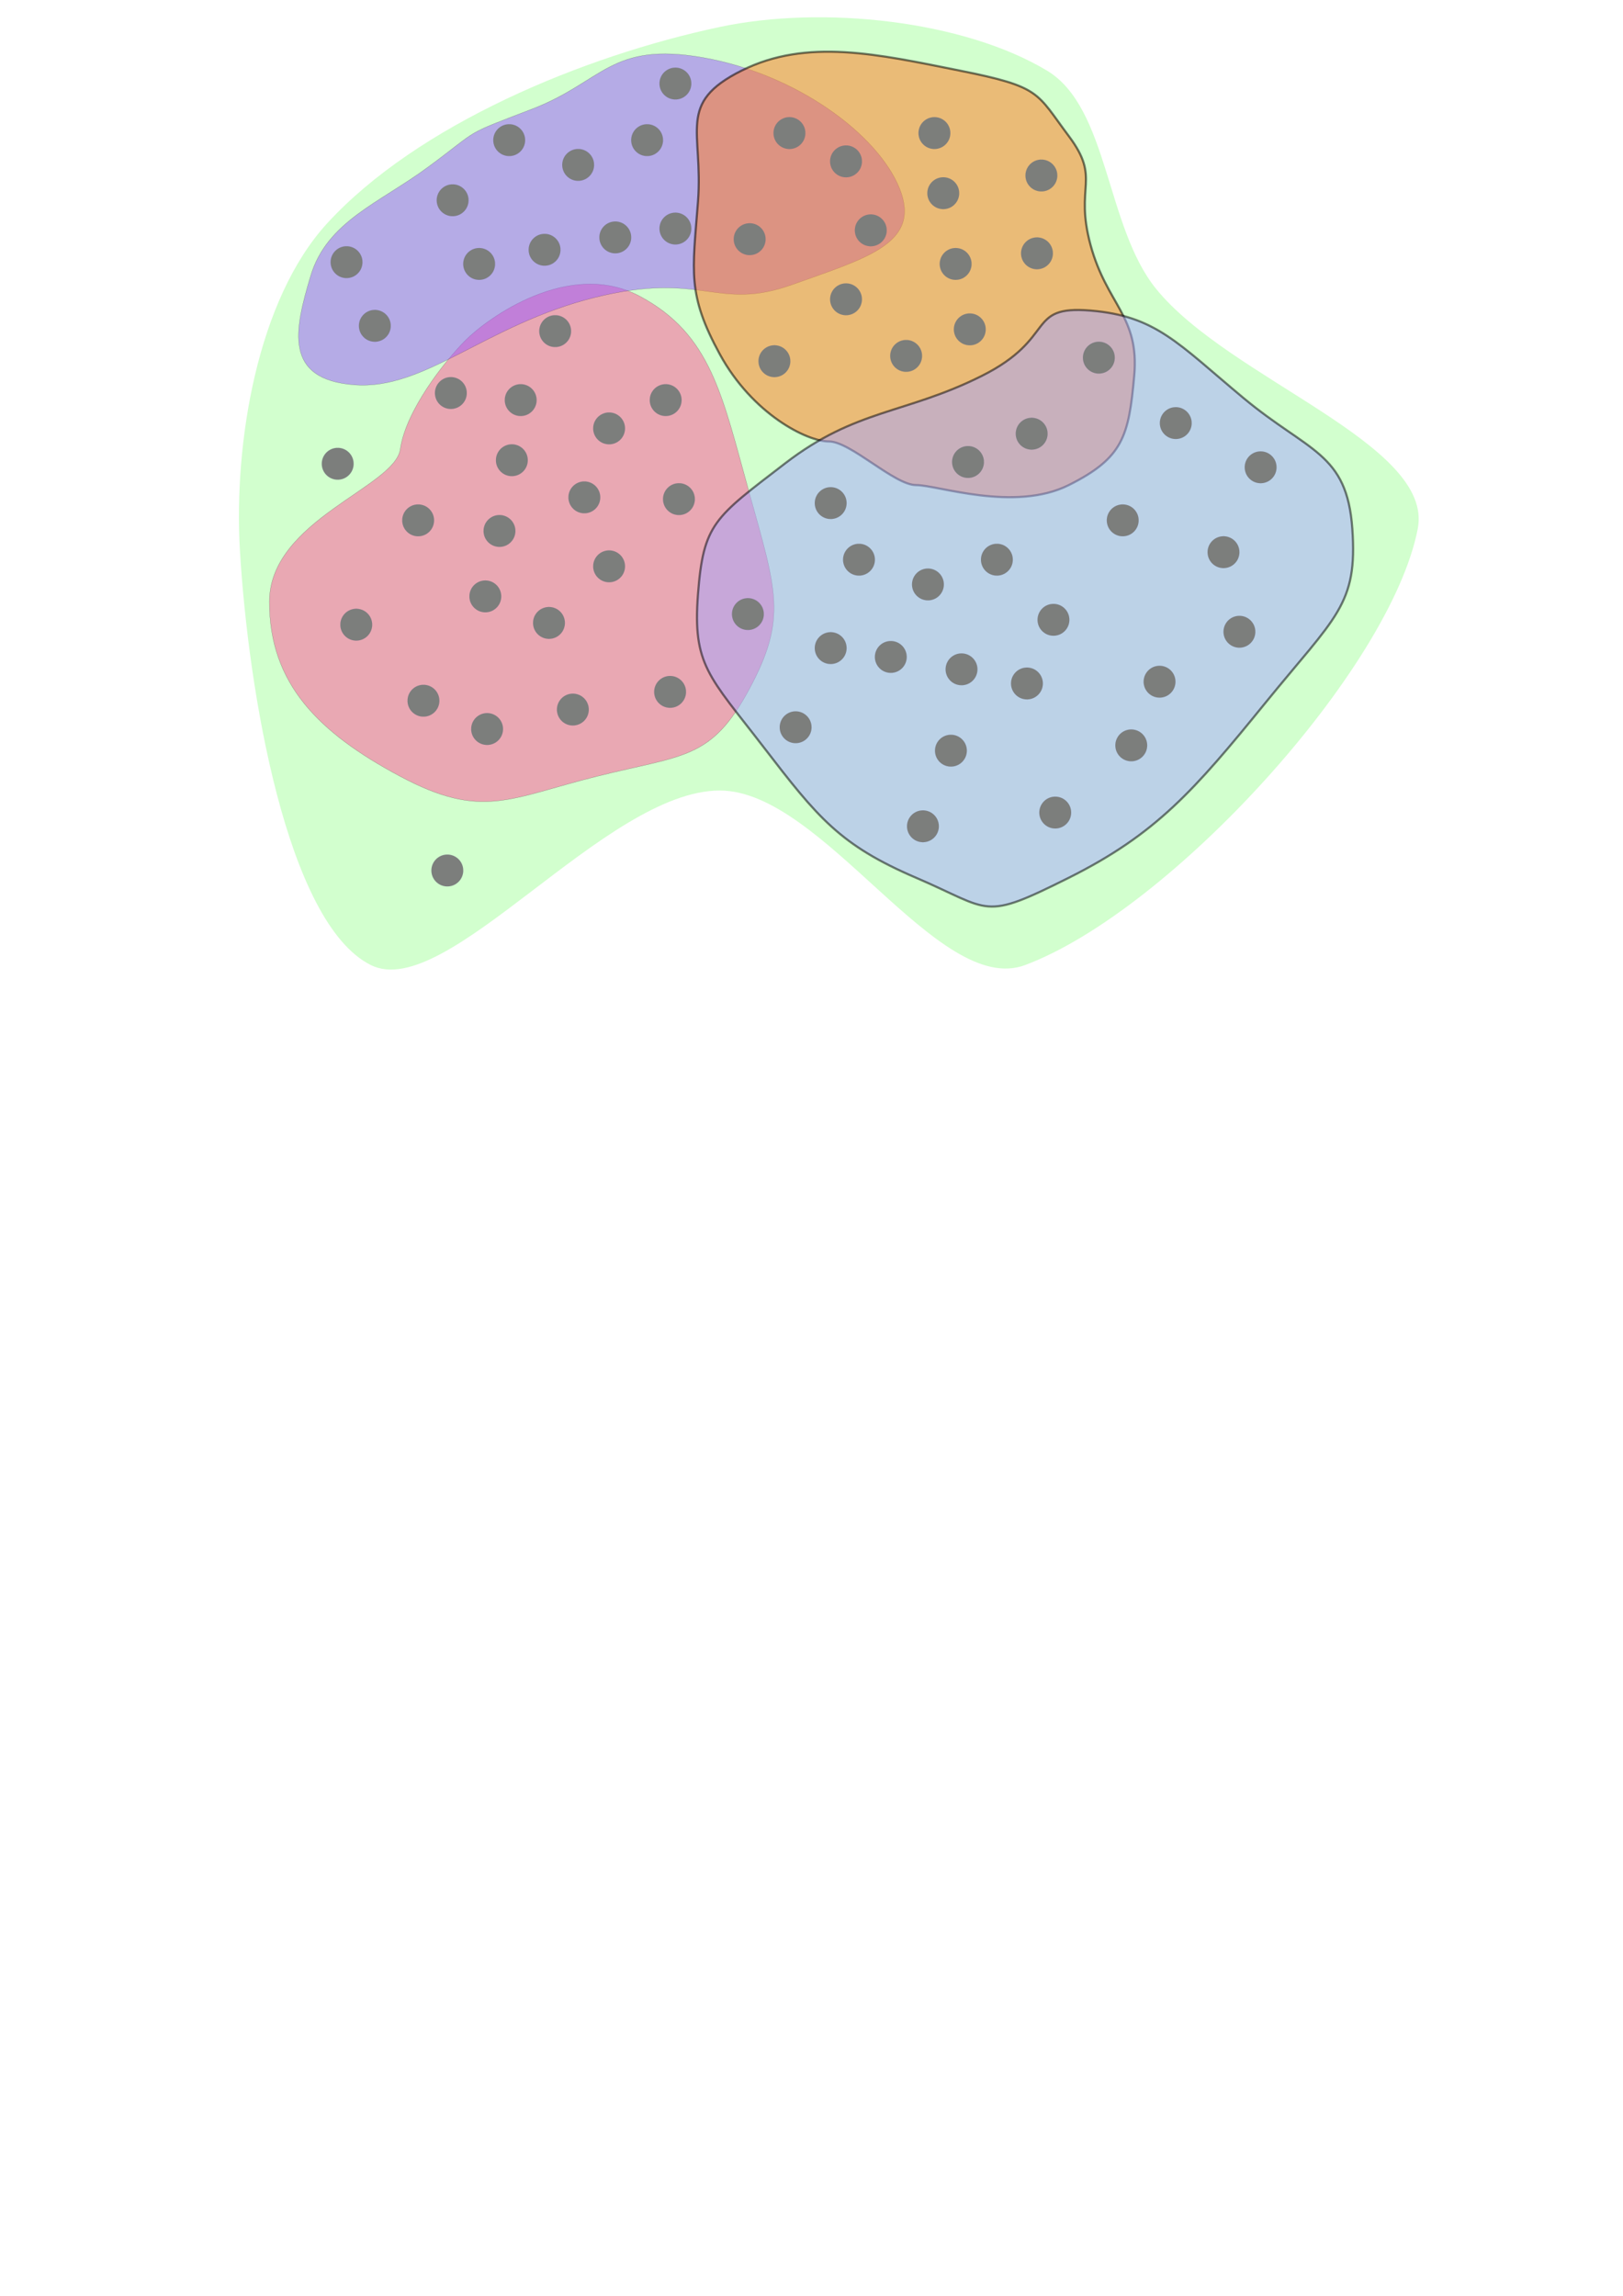 <?xml version="1.0" encoding="UTF-8" standalone="no"?>
<!-- Created with Inkscape (http://www.inkscape.org/) -->
<svg
   xmlns:dc="http://purl.org/dc/elements/1.1/"
   xmlns:cc="http://web.resource.org/cc/"
   xmlns:rdf="http://www.w3.org/1999/02/22-rdf-syntax-ns#"
   xmlns:svg="http://www.w3.org/2000/svg"
   xmlns="http://www.w3.org/2000/svg"
   xmlns:sodipodi="http://sodipodi.sourceforge.net/DTD/sodipodi-0.dtd"
   xmlns:inkscape="http://www.inkscape.org/namespaces/inkscape"
   width="744.094"
   height="1052.362"
   id="svg2"
   sodipodi:version="0.32"
   inkscape:version="0.45.1"
   sodipodi:docbase="/home/murali/resars/frofosals/2008/2008-01-08-nsf-cdi-actex/figs/actex-figs"
   sodipodi:docname="cell-coherent.svg"
   inkscape:output_extension="org.inkscape.output.svg.inkscape">
  <defs
     id="defs4" />
  <sodipodi:namedview
     id="base"
     pagecolor="#ffffff"
     bordercolor="#666666"
     borderopacity="1.0"
     gridtolerance="10000"
     guidetolerance="10"
     objecttolerance="10"
     inkscape:pageopacity="0.0"
     inkscape:pageshadow="2"
     inkscape:zoom="1.2336514"
     inkscape:cx="360.78394"
     inkscape:cy="676.60258"
     inkscape:document-units="px"
     inkscape:current-layer="layer1"
     showgrid="true"
     showguides="false"
     inkscape:window-width="1246"
     inkscape:window-height="1127"
     inkscape:window-x="25"
     inkscape:window-y="24" />
  <g
     inkscape:label="Layer 1"
     inkscape:groupmode="layer"
     id="layer1">
    <path
       style="fill:#d2ffce;fill-opacity:1;fill-rule:evenodd;stroke:#000000;stroke-width:0.01;stroke-linecap:butt;stroke-linejoin:miter;stroke-opacity:1;stroke-miterlimit:4;stroke-dasharray:none;opacity:0.994"
       d="M 330,12.362 C 267.213,25.681 191.398,57.2 150,102.362 C 118.065,137.2 107.08,202.73 110,252.362 C 113.747,316.064 131.359,423.042 170,442.362 C 204.692,459.708 277.407,362.362 330,362.362 C 377.407,362.362 430.031,457.351 470,442.362 C 536.697,417.351 637.539,306.744 650,242.362 C 657.539,203.411 563.594,173.861 530,132.362 C 506.927,103.861 508.326,49.358 480,32.362 C 441.66,9.358 377.213,2.347 330,12.362 z "
       id="path2164"
       sodipodi:nodetypes="csssssssss" />
    <path
       style="fill:#ff5599;fill-opacity:1;fill-rule:evenodd;stroke:#000000;stroke-width:0.1;stroke-linecap:butt;stroke-linejoin:miter;stroke-opacity:1;stroke-miterlimit:4;stroke-dasharray:none;opacity:0.511"
       d="M 213.514,155.898 C 223.514,145.898 261.014,118.398 293.514,135.898 C 326.014,153.398 331.014,180.898 343.514,225.898 C 356.014,270.898 361.014,283.398 343.514,315.898 C 326.014,348.398 313.514,345.898 273.514,355.898 C 233.514,365.898 221.014,375.898 183.514,355.898 C 146.014,335.898 123.514,313.398 123.514,275.898 C 123.514,238.398 181.014,223.398 183.514,205.898 C 186.014,188.398 203.514,165.898 213.514,155.898 z "
       id="path9826"
       sodipodi:nodetypes="cssssssss" />
    <path
       style="fill:#9955ff;fill-opacity:1;fill-rule:evenodd;stroke:#000000;stroke-width:0.1;stroke-linecap:butt;stroke-linejoin:miter;stroke-opacity:1;stroke-miterlimit:4;stroke-dasharray:none;opacity:0.494"
       d="M 322.432,26.415 C 279.932,18.915 276.553,37.43 244.053,49.93 C 211.553,62.43 221.021,58.271 196.485,76.415 C 173.917,93.105 149.932,101.415 142.432,126.415 C 134.932,151.415 129.932,173.915 162.432,176.415 C 194.932,178.915 222.432,148.915 272.432,136.415 C 322.432,123.915 328.242,142.968 363.242,130.468 C 398.242,117.968 422.432,111.415 412.432,86.415 C 402.432,61.415 364.932,33.915 322.432,26.415 z "
       id="path8855"
       sodipodi:nodetypes="cssssssss" />
    <path
       style="fill:#ff7f2a;fill-opacity:1;fill-rule:evenodd;stroke:#000000;stroke-width:1px;stroke-linecap:butt;stroke-linejoin:miter;stroke-opacity:1;opacity:0.528"
       d="M 340,32.362 C 310,47.362 322.5,59.862 320,92.362 C 317.5,124.862 315,134.862 330,162.362 C 345,189.862 370,202.362 380,202.362 C 390,202.362 410,222.362 420,222.362 C 430,222.362 465,234.862 490,222.362 C 515,209.862 517.5,199.862 520,172.362 C 522.5,144.862 507.5,139.862 500,112.362 C 492.5,84.862 505,82.362 490,62.362 C 475,42.362 477.5,39.862 440,32.362 C 402.5,24.862 370,17.362 340,32.362 z "
       id="path7884"
       sodipodi:nodetypes="cssssssssss" />
    <path
       style="fill:#a7a7ff;fill-opacity:1;fill-rule:evenodd;stroke:#000000;stroke-width:1px;stroke-linecap:butt;stroke-linejoin:miter;stroke-opacity:1;opacity:0.506"
       d="M 360,212.362 C 392.5,187.362 415,189.862 450,172.362 C 485,154.862 470,139.862 500,142.362 C 530,144.862 540,157.362 570,182.362 C 600,207.362 617.5,207.362 620,242.362 C 622.5,277.362 612.5,282.362 580,322.362 C 547.5,362.362 530,382.362 490,402.362 C 450,422.362 455,417.362 420,402.362 C 385,387.362 375,374.862 350,342.362 C 325,309.862 317.5,304.862 320,272.362 C 322.5,239.862 327.5,237.362 360,212.362 z "
       id="path6913"
       sodipodi:nodetypes="cssssssssss" />
    <path
       sodipodi:type="arc"
       style="opacity:0.994;fill:#7c7e7c;fill-opacity:1;stroke:#0000bd;stroke-width:0.01;stroke-linecap:butt;stroke-linejoin:miter;stroke-miterlimit:4;stroke-dasharray:none;stroke-opacity:1"
       id="path3140"
       sodipodi:cx="233.45331"
       sodipodi:cy="64.238609"
       sodipodi:rx="7.2954164"
       sodipodi:ry="7.2954164"
       d="M 240.749,64.239 A 7.295,7.295 0 1 1 240.737,63.825"
       sodipodi:start="0"
       sodipodi:end="6.2264363"
       sodipodi:open="true" />
    <path
       sodipodi:type="arc"
       style="opacity:0.994;fill:#7c7e7c;fill-opacity:1;stroke:#0000bd;stroke-width:0.01;stroke-linecap:butt;stroke-linejoin:miter;stroke-miterlimit:4;stroke-dasharray:none;stroke-opacity:1"
       id="path5771"
       sodipodi:cx="233.45331"
       sodipodi:cy="64.238609"
       sodipodi:rx="7.2954164"
       sodipodi:ry="7.2954164"
       d="M 240.749,64.239 A 7.295,7.295 0 1 1 240.737,63.825"
       sodipodi:start="0"
       sodipodi:end="6.2264363"
       sodipodi:open="true"
       transform="translate(-25.939,27.56)" />
    <path
       sodipodi:type="arc"
       style="opacity:0.994;fill:#7c7e7c;fill-opacity:1;stroke:#0000bd;stroke-width:0.01;stroke-linecap:butt;stroke-linejoin:miter;stroke-miterlimit:4;stroke-dasharray:none;stroke-opacity:1"
       id="path5773"
       sodipodi:cx="233.45331"
       sodipodi:cy="64.238609"
       sodipodi:rx="7.2954164"
       sodipodi:ry="7.2954164"
       d="M 240.749,64.239 A 7.295,7.295 0 1 1 240.737,63.825"
       sodipodi:start="0"
       sodipodi:end="6.2264363"
       sodipodi:open="true"
       transform="translate(31.613,11.348)" />
    <path
       sodipodi:type="arc"
       style="opacity:0.994;fill:#7c7e7c;fill-opacity:1;stroke:#0000bd;stroke-width:0.01;stroke-linecap:butt;stroke-linejoin:miter;stroke-miterlimit:4;stroke-dasharray:none;stroke-opacity:1"
       id="path5775"
       sodipodi:cx="233.45331"
       sodipodi:cy="64.238609"
       sodipodi:rx="7.2954164"
       sodipodi:ry="7.2954164"
       d="M 240.749,64.239 A 7.295,7.295 0 1 1 240.737,63.825"
       sodipodi:start="0"
       sodipodi:end="6.2264363"
       sodipodi:open="true"
       transform="translate(-13.78,56.742)" />
    <path
       sodipodi:type="arc"
       style="opacity:0.994;fill:#7c7e7c;fill-opacity:1;stroke:#0000bd;stroke-width:0.01;stroke-linecap:butt;stroke-linejoin:miter;stroke-miterlimit:4;stroke-dasharray:none;stroke-opacity:1"
       id="path5777"
       sodipodi:cx="233.45331"
       sodipodi:cy="64.238609"
       sodipodi:rx="7.2954164"
       sodipodi:ry="7.2954164"
       d="M 240.749,64.239 A 7.295,7.295 0 1 1 240.737,63.825"
       sodipodi:start="0"
       sodipodi:end="6.2264363"
       sodipodi:open="true"
       transform="translate(-74.575,55.932)" />
    <path
       sodipodi:type="arc"
       style="opacity:0.994;fill:#7c7e7c;fill-opacity:1;stroke:#0000bd;stroke-width:0.01;stroke-linecap:butt;stroke-linejoin:miter;stroke-miterlimit:4;stroke-dasharray:none;stroke-opacity:1"
       id="path5779"
       sodipodi:cx="233.45331"
       sodipodi:cy="64.238609"
       sodipodi:rx="7.2954164"
       sodipodi:ry="7.2954164"
       d="M 240.749,64.239 A 7.295,7.295 0 1 1 240.737,63.825"
       sodipodi:start="0"
       sodipodi:end="6.2264363"
       sodipodi:open="true"
       transform="translate(-61.606,85.113)" />
    <path
       sodipodi:type="arc"
       style="opacity:0.994;fill:#7c7e7c;fill-opacity:1;stroke:#0000bd;stroke-width:0.01;stroke-linecap:butt;stroke-linejoin:miter;stroke-miterlimit:4;stroke-dasharray:none;stroke-opacity:1"
       id="path5781"
       sodipodi:cx="233.45331"
       sodipodi:cy="64.238609"
       sodipodi:rx="7.2954164"
       sodipodi:ry="7.2954164"
       d="M 240.749,64.239 A 7.295,7.295 0 1 1 240.737,63.825"
       sodipodi:start="0"
       sodipodi:end="6.2264363"
       sodipodi:open="true"
       transform="translate(-26.75,115.916)" />
    <path
       sodipodi:type="arc"
       style="opacity:0.994;fill:#7c7e7c;fill-opacity:1;stroke:#0000bd;stroke-width:0.01;stroke-linecap:butt;stroke-linejoin:miter;stroke-miterlimit:4;stroke-dasharray:none;stroke-opacity:1"
       id="path5783"
       sodipodi:cx="233.45331"
       sodipodi:cy="64.238609"
       sodipodi:rx="7.2954164"
       sodipodi:ry="7.2954164"
       d="M 240.749,64.239 A 7.295,7.295 0 1 1 240.737,63.825"
       sodipodi:start="0"
       sodipodi:end="6.2264363"
       sodipodi:open="true"
       transform="translate(21.076,87.545)" />
    <path
       sodipodi:type="arc"
       style="opacity:0.994;fill:#7c7e7c;fill-opacity:1;stroke:#0000bd;stroke-width:0.01;stroke-linecap:butt;stroke-linejoin:miter;stroke-miterlimit:4;stroke-dasharray:none;stroke-opacity:1"
       id="path5785"
       sodipodi:cx="233.45331"
       sodipodi:cy="64.238609"
       sodipodi:rx="7.2954164"
       sodipodi:ry="7.2954164"
       d="M 240.749,64.239 A 7.295,7.295 0 1 1 240.737,63.825"
       sodipodi:start="0"
       sodipodi:end="6.2264363"
       sodipodi:open="true"
       transform="translate(16.212,50.257)" />
    <path
       sodipodi:type="arc"
       style="opacity:0.994;fill:#7c7e7c;fill-opacity:1;stroke:#0000bd;stroke-width:0.01;stroke-linecap:butt;stroke-linejoin:miter;stroke-miterlimit:4;stroke-dasharray:none;stroke-opacity:1"
       id="path5787"
       sodipodi:cx="233.45331"
       sodipodi:cy="64.238609"
       sodipodi:rx="7.2954164"
       sodipodi:ry="7.2954164"
       d="M 240.749,64.239 A 7.295,7.295 0 1 1 240.737,63.825"
       sodipodi:start="0"
       sodipodi:end="6.2264363"
       sodipodi:open="true"
       transform="translate(48.636,44.583)" />
    <path
       sodipodi:type="arc"
       style="opacity:0.994;fill:#7c7e7c;fill-opacity:1;stroke:#0000bd;stroke-width:0.01;stroke-linecap:butt;stroke-linejoin:miter;stroke-miterlimit:4;stroke-dasharray:none;stroke-opacity:1"
       id="path5789"
       sodipodi:cx="233.45331"
       sodipodi:cy="64.238609"
       sodipodi:rx="7.2954164"
       sodipodi:ry="7.2954164"
       d="M 240.749,64.239 A 7.295,7.295 0 1 1 240.737,63.825"
       sodipodi:start="0"
       sodipodi:end="6.2264363"
       sodipodi:open="true"
       transform="translate(63.227,1.160477e-6)" />
    <path
       sodipodi:type="arc"
       style="opacity:0.994;fill:#7c7e7c;fill-opacity:1;stroke:#0000bd;stroke-width:0.01;stroke-linecap:butt;stroke-linejoin:miter;stroke-miterlimit:4;stroke-dasharray:none;stroke-opacity:1"
       id="path5791"
       sodipodi:cx="233.45331"
       sodipodi:cy="64.238609"
       sodipodi:rx="7.2954164"
       sodipodi:ry="7.2954164"
       d="M 240.749,64.239 A 7.295,7.295 0 1 1 240.737,63.825"
       sodipodi:start="0"
       sodipodi:end="6.2264363"
       sodipodi:open="true"
       transform="translate(76.197,-25.939)" />
    <path
       sodipodi:type="arc"
       style="opacity:0.994;fill:#7c7e7c;fill-opacity:1;stroke:#0000bd;stroke-width:0.01;stroke-linecap:butt;stroke-linejoin:miter;stroke-miterlimit:4;stroke-dasharray:none;stroke-opacity:1"
       id="path5793"
       sodipodi:cx="233.45331"
       sodipodi:cy="64.238609"
       sodipodi:rx="7.2954164"
       sodipodi:ry="7.2954164"
       d="M 240.749,64.239 A 7.295,7.295 0 1 1 240.737,63.825"
       sodipodi:start="0"
       sodipodi:end="6.2264363"
       sodipodi:open="true"
       transform="translate(76.197,40.53)" />
    <g
       id="g5821"
       transform="matrix(0,-1,1,0,296.479,569.244)">
      <path
         transform="matrix(0,1,-1,0,496.289,-142.06)"
         sodipodi:open="true"
         sodipodi:end="6.2264363"
         sodipodi:start="0"
         d="M 240.749,64.239 A 7.295,7.295 0 1 1 240.737,63.825"
         sodipodi:ry="7.2954164"
         sodipodi:rx="7.2954164"
         sodipodi:cy="64.238609"
         sodipodi:cx="233.45331"
         id="path5795"
         style="opacity:0.994;fill:#7c7e7c;fill-opacity:1;stroke:#0000bd;stroke-width:0.01;stroke-linecap:butt;stroke-linejoin:miter;stroke-miterlimit:4;stroke-dasharray:none;stroke-opacity:1"
         sodipodi:type="arc" />
      <path
         transform="matrix(0,1,-1,0,470.35,-114.499)"
         sodipodi:open="true"
         sodipodi:end="6.2264363"
         sodipodi:start="0"
         d="M 240.749,64.239 A 7.295,7.295 0 1 1 240.737,63.825"
         sodipodi:ry="7.2954164"
         sodipodi:rx="7.2954164"
         sodipodi:cy="64.238609"
         sodipodi:cx="233.45331"
         id="path5797"
         style="opacity:0.994;fill:#7c7e7c;fill-opacity:1;stroke:#0000bd;stroke-width:0.01;stroke-linecap:butt;stroke-linejoin:miter;stroke-miterlimit:4;stroke-dasharray:none;stroke-opacity:1"
         sodipodi:type="arc" />
      <path
         transform="matrix(0,1,-1,0,527.903,-130.711)"
         sodipodi:open="true"
         sodipodi:end="6.2264363"
         sodipodi:start="0"
         d="M 240.749,64.239 A 7.295,7.295 0 1 1 240.737,63.825"
         sodipodi:ry="7.2954164"
         sodipodi:rx="7.2954164"
         sodipodi:cy="64.238609"
         sodipodi:cx="233.45331"
         id="path5799"
         style="opacity:0.994;fill:#7c7e7c;fill-opacity:1;stroke:#0000bd;stroke-width:0.01;stroke-linecap:butt;stroke-linejoin:miter;stroke-miterlimit:4;stroke-dasharray:none;stroke-opacity:1"
         sodipodi:type="arc" />
      <path
         transform="matrix(0,1,-1,0,482.509,-85.317)"
         sodipodi:open="true"
         sodipodi:end="6.2264363"
         sodipodi:start="0"
         d="M 240.749,64.239 A 7.295,7.295 0 1 1 240.737,63.825"
         sodipodi:ry="7.2954164"
         sodipodi:rx="7.2954164"
         sodipodi:cy="64.238609"
         sodipodi:cx="233.45331"
         id="path5801"
         style="opacity:0.994;fill:#7c7e7c;fill-opacity:1;stroke:#0000bd;stroke-width:0.01;stroke-linecap:butt;stroke-linejoin:miter;stroke-miterlimit:4;stroke-dasharray:none;stroke-opacity:1"
         sodipodi:type="arc" />
      <path
         transform="matrix(0,1,-1,0,421.714,-86.128)"
         sodipodi:open="true"
         sodipodi:end="6.2264363"
         sodipodi:start="0"
         d="M 240.749,64.239 A 7.295,7.295 0 1 1 240.737,63.825"
         sodipodi:ry="7.2954164"
         sodipodi:rx="7.2954164"
         sodipodi:cy="64.238609"
         sodipodi:cx="233.45331"
         id="path5803"
         style="opacity:0.994;fill:#7c7e7c;fill-opacity:1;stroke:#0000bd;stroke-width:0.01;stroke-linecap:butt;stroke-linejoin:miter;stroke-miterlimit:4;stroke-dasharray:none;stroke-opacity:1"
         sodipodi:type="arc" />
      <path
         transform="matrix(0,1,-1,0,434.684,-56.946)"
         sodipodi:open="true"
         sodipodi:end="6.2264363"
         sodipodi:start="0"
         d="M 240.749,64.239 A 7.295,7.295 0 1 1 240.737,63.825"
         sodipodi:ry="7.2954164"
         sodipodi:rx="7.2954164"
         sodipodi:cy="64.238609"
         sodipodi:cx="233.45331"
         id="path5805"
         style="opacity:0.994;fill:#7c7e7c;fill-opacity:1;stroke:#0000bd;stroke-width:0.01;stroke-linecap:butt;stroke-linejoin:miter;stroke-miterlimit:4;stroke-dasharray:none;stroke-opacity:1"
         sodipodi:type="arc" />
      <path
         transform="matrix(0,1,-1,0,469.539,-26.143)"
         sodipodi:open="true"
         sodipodi:end="6.2264363"
         sodipodi:start="0"
         d="M 240.749,64.239 A 7.295,7.295 0 1 1 240.737,63.825"
         sodipodi:ry="7.2954164"
         sodipodi:rx="7.2954164"
         sodipodi:cy="64.238609"
         sodipodi:cx="233.45331"
         id="path5807"
         style="opacity:0.994;fill:#7c7e7c;fill-opacity:1;stroke:#0000bd;stroke-width:0.01;stroke-linecap:butt;stroke-linejoin:miter;stroke-miterlimit:4;stroke-dasharray:none;stroke-opacity:1"
         sodipodi:type="arc" />
      <path
         transform="matrix(0,1,-1,0,517.365,-54.515)"
         sodipodi:open="true"
         sodipodi:end="6.2264363"
         sodipodi:start="0"
         d="M 240.749,64.239 A 7.295,7.295 0 1 1 240.737,63.825"
         sodipodi:ry="7.2954164"
         sodipodi:rx="7.2954164"
         sodipodi:cy="64.238609"
         sodipodi:cx="233.45331"
         id="path5809"
         style="opacity:0.994;fill:#7c7e7c;fill-opacity:1;stroke:#0000bd;stroke-width:0.01;stroke-linecap:butt;stroke-linejoin:miter;stroke-miterlimit:4;stroke-dasharray:none;stroke-opacity:1"
         sodipodi:type="arc" />
      <path
         transform="matrix(0,1,-1,0,512.501,-91.802)"
         sodipodi:open="true"
         sodipodi:end="6.2264363"
         sodipodi:start="0"
         d="M 240.749,64.239 A 7.295,7.295 0 1 1 240.737,63.825"
         sodipodi:ry="7.2954164"
         sodipodi:rx="7.2954164"
         sodipodi:cy="64.238609"
         sodipodi:cx="233.45331"
         id="path5811"
         style="opacity:0.994;fill:#7c7e7c;fill-opacity:1;stroke:#0000bd;stroke-width:0.01;stroke-linecap:butt;stroke-linejoin:miter;stroke-miterlimit:4;stroke-dasharray:none;stroke-opacity:1"
         sodipodi:type="arc" />
      <path
         transform="matrix(0,1,-1,0,544.925,-97.476)"
         sodipodi:open="true"
         sodipodi:end="6.2264363"
         sodipodi:start="0"
         d="M 240.749,64.239 A 7.295,7.295 0 1 1 240.737,63.825"
         sodipodi:ry="7.2954164"
         sodipodi:rx="7.2954164"
         sodipodi:cy="64.238609"
         sodipodi:cx="233.45331"
         id="path5813"
         style="opacity:0.994;fill:#7c7e7c;fill-opacity:1;stroke:#0000bd;stroke-width:0.01;stroke-linecap:butt;stroke-linejoin:miter;stroke-miterlimit:4;stroke-dasharray:none;stroke-opacity:1"
         sodipodi:type="arc" />
      <path
         transform="matrix(0,1,-1,0,559.516,-142.06)"
         sodipodi:open="true"
         sodipodi:end="6.2264363"
         sodipodi:start="0"
         d="M 240.749,64.239 A 7.295,7.295 0 1 1 240.737,63.825"
         sodipodi:ry="7.2954164"
         sodipodi:rx="7.2954164"
         sodipodi:cy="64.238609"
         sodipodi:cx="233.45331"
         id="path5815"
         style="opacity:0.994;fill:#7c7e7c;fill-opacity:1;stroke:#0000bd;stroke-width:0.01;stroke-linecap:butt;stroke-linejoin:miter;stroke-miterlimit:4;stroke-dasharray:none;stroke-opacity:1"
         sodipodi:type="arc" />
      <path
         transform="matrix(0,1,-1,0,572.486,-167.999)"
         sodipodi:open="true"
         sodipodi:end="6.2264363"
         sodipodi:start="0"
         d="M 240.749,64.239 A 7.295,7.295 0 1 1 240.737,63.825"
         sodipodi:ry="7.2954164"
         sodipodi:rx="7.2954164"
         sodipodi:cy="64.238609"
         sodipodi:cx="233.45331"
         id="path5817"
         style="opacity:0.994;fill:#7c7e7c;fill-opacity:1;stroke:#0000bd;stroke-width:0.01;stroke-linecap:butt;stroke-linejoin:miter;stroke-miterlimit:4;stroke-dasharray:none;stroke-opacity:1"
         sodipodi:type="arc" />
      <path
         transform="matrix(0,1,-1,0,572.486,-101.529)"
         sodipodi:open="true"
         sodipodi:end="6.2264363"
         sodipodi:start="0"
         d="M 240.749,64.239 A 7.295,7.295 0 1 1 240.737,63.825"
         sodipodi:ry="7.2954164"
         sodipodi:rx="7.2954164"
         sodipodi:cy="64.238609"
         sodipodi:cx="233.45331"
         id="path5819"
         style="opacity:0.994;fill:#7c7e7c;fill-opacity:1;stroke:#0000bd;stroke-width:0.01;stroke-linecap:butt;stroke-linejoin:miter;stroke-miterlimit:4;stroke-dasharray:none;stroke-opacity:1"
         sodipodi:type="arc" />
    </g>
    <g
       id="g5836"
       transform="matrix(0,-1,-1,0,370.646,691.644)">
      <path
         transform="matrix(0,1,-1,0,496.289,-142.06)"
         sodipodi:open="true"
         sodipodi:end="6.2264363"
         sodipodi:start="0"
         d="M 240.749,64.239 A 7.295,7.295 0 1 1 240.737,63.825"
         sodipodi:ry="7.2954164"
         sodipodi:rx="7.2954164"
         sodipodi:cy="64.238609"
         sodipodi:cx="233.45331"
         id="path5838"
         style="opacity:0.994;fill:#7c7e7c;fill-opacity:1;stroke:#0000bd;stroke-width:0.01;stroke-linecap:butt;stroke-linejoin:miter;stroke-miterlimit:4;stroke-dasharray:none;stroke-opacity:1"
         sodipodi:type="arc" />
      <path
         transform="matrix(0,1,-1,0,470.35,-114.499)"
         sodipodi:open="true"
         sodipodi:end="6.2264363"
         sodipodi:start="0"
         d="M 240.749,64.239 A 7.295,7.295 0 1 1 240.737,63.825"
         sodipodi:ry="7.2954164"
         sodipodi:rx="7.2954164"
         sodipodi:cy="64.238609"
         sodipodi:cx="233.45331"
         id="path5840"
         style="opacity:0.994;fill:#7c7e7c;fill-opacity:1;stroke:#0000bd;stroke-width:0.01;stroke-linecap:butt;stroke-linejoin:miter;stroke-miterlimit:4;stroke-dasharray:none;stroke-opacity:1"
         sodipodi:type="arc" />
      <path
         transform="matrix(0,1,-1,0,527.903,-130.711)"
         sodipodi:open="true"
         sodipodi:end="6.2264363"
         sodipodi:start="0"
         d="M 240.749,64.239 A 7.295,7.295 0 1 1 240.737,63.825"
         sodipodi:ry="7.2954164"
         sodipodi:rx="7.2954164"
         sodipodi:cy="64.238609"
         sodipodi:cx="233.45331"
         id="path5842"
         style="opacity:0.994;fill:#7c7e7c;fill-opacity:1;stroke:#0000bd;stroke-width:0.01;stroke-linecap:butt;stroke-linejoin:miter;stroke-miterlimit:4;stroke-dasharray:none;stroke-opacity:1"
         sodipodi:type="arc" />
      <path
         transform="matrix(0,1,-1,0,482.509,-85.317)"
         sodipodi:open="true"
         sodipodi:end="6.2264363"
         sodipodi:start="0"
         d="M 240.749,64.239 A 7.295,7.295 0 1 1 240.737,63.825"
         sodipodi:ry="7.2954164"
         sodipodi:rx="7.2954164"
         sodipodi:cy="64.238609"
         sodipodi:cx="233.45331"
         id="path5844"
         style="opacity:0.994;fill:#7c7e7c;fill-opacity:1;stroke:#0000bd;stroke-width:0.01;stroke-linecap:butt;stroke-linejoin:miter;stroke-miterlimit:4;stroke-dasharray:none;stroke-opacity:1"
         sodipodi:type="arc" />
      <path
         transform="matrix(0,1,-1,0,421.714,-86.128)"
         sodipodi:open="true"
         sodipodi:end="6.2264363"
         sodipodi:start="0"
         d="M 240.749,64.239 A 7.295,7.295 0 1 1 240.737,63.825"
         sodipodi:ry="7.2954164"
         sodipodi:rx="7.2954164"
         sodipodi:cy="64.238609"
         sodipodi:cx="233.45331"
         id="path5846"
         style="opacity:0.994;fill:#7c7e7c;fill-opacity:1;stroke:#0000bd;stroke-width:0.01;stroke-linecap:butt;stroke-linejoin:miter;stroke-miterlimit:4;stroke-dasharray:none;stroke-opacity:1"
         sodipodi:type="arc" />
      <path
         transform="matrix(0,1,-1,0,434.684,-56.946)"
         sodipodi:open="true"
         sodipodi:end="6.2264363"
         sodipodi:start="0"
         d="M 240.749,64.239 A 7.295,7.295 0 1 1 240.737,63.825"
         sodipodi:ry="7.2954164"
         sodipodi:rx="7.2954164"
         sodipodi:cy="64.238609"
         sodipodi:cx="233.45331"
         id="path5848"
         style="opacity:0.994;fill:#7c7e7c;fill-opacity:1;stroke:#0000bd;stroke-width:0.01;stroke-linecap:butt;stroke-linejoin:miter;stroke-miterlimit:4;stroke-dasharray:none;stroke-opacity:1"
         sodipodi:type="arc" />
      <path
         transform="matrix(0,1,-1,0,469.539,-26.143)"
         sodipodi:open="true"
         sodipodi:end="6.2264363"
         sodipodi:start="0"
         d="M 240.749,64.239 A 7.295,7.295 0 1 1 240.737,63.825"
         sodipodi:ry="7.2954164"
         sodipodi:rx="7.2954164"
         sodipodi:cy="64.238609"
         sodipodi:cx="233.45331"
         id="path5850"
         style="opacity:0.994;fill:#7c7e7c;fill-opacity:1;stroke:#0000bd;stroke-width:0.01;stroke-linecap:butt;stroke-linejoin:miter;stroke-miterlimit:4;stroke-dasharray:none;stroke-opacity:1"
         sodipodi:type="arc" />
      <path
         transform="matrix(0,1,-1,0,517.365,-54.515)"
         sodipodi:open="true"
         sodipodi:end="6.2264363"
         sodipodi:start="0"
         d="M 240.749,64.239 A 7.295,7.295 0 1 1 240.737,63.825"
         sodipodi:ry="7.2954164"
         sodipodi:rx="7.2954164"
         sodipodi:cy="64.238609"
         sodipodi:cx="233.45331"
         id="path5852"
         style="opacity:0.994;fill:#7c7e7c;fill-opacity:1;stroke:#0000bd;stroke-width:0.01;stroke-linecap:butt;stroke-linejoin:miter;stroke-miterlimit:4;stroke-dasharray:none;stroke-opacity:1"
         sodipodi:type="arc" />
      <path
         transform="matrix(0,1,-1,0,512.501,-91.802)"
         sodipodi:open="true"
         sodipodi:end="6.2264363"
         sodipodi:start="0"
         d="M 240.749,64.239 A 7.295,7.295 0 1 1 240.737,63.825"
         sodipodi:ry="7.2954164"
         sodipodi:rx="7.2954164"
         sodipodi:cy="64.238609"
         sodipodi:cx="233.45331"
         id="path5854"
         style="opacity:0.994;fill:#7c7e7c;fill-opacity:1;stroke:#0000bd;stroke-width:0.01;stroke-linecap:butt;stroke-linejoin:miter;stroke-miterlimit:4;stroke-dasharray:none;stroke-opacity:1"
         sodipodi:type="arc" />
      <path
         transform="matrix(0,1,-1,0,544.925,-97.476)"
         sodipodi:open="true"
         sodipodi:end="6.2264363"
         sodipodi:start="0"
         d="M 240.749,64.239 A 7.295,7.295 0 1 1 240.737,63.825"
         sodipodi:ry="7.2954164"
         sodipodi:rx="7.2954164"
         sodipodi:cy="64.238609"
         sodipodi:cx="233.45331"
         id="path5856"
         style="opacity:0.994;fill:#7c7e7c;fill-opacity:1;stroke:#0000bd;stroke-width:0.01;stroke-linecap:butt;stroke-linejoin:miter;stroke-miterlimit:4;stroke-dasharray:none;stroke-opacity:1"
         sodipodi:type="arc" />
      <path
         transform="matrix(0,1,-1,0,559.516,-142.06)"
         sodipodi:open="true"
         sodipodi:end="6.2264363"
         sodipodi:start="0"
         d="M 240.749,64.239 A 7.295,7.295 0 1 1 240.737,63.825"
         sodipodi:ry="7.2954164"
         sodipodi:rx="7.2954164"
         sodipodi:cy="64.238609"
         sodipodi:cx="233.45331"
         id="path5858"
         style="opacity:0.994;fill:#7c7e7c;fill-opacity:1;stroke:#0000bd;stroke-width:0.01;stroke-linecap:butt;stroke-linejoin:miter;stroke-miterlimit:4;stroke-dasharray:none;stroke-opacity:1"
         sodipodi:type="arc" />
      <path
         transform="matrix(0,1,-1,0,572.486,-167.999)"
         sodipodi:open="true"
         sodipodi:end="6.2264363"
         sodipodi:start="0"
         d="M 240.749,64.239 A 7.295,7.295 0 1 1 240.737,63.825"
         sodipodi:ry="7.2954164"
         sodipodi:rx="7.2954164"
         sodipodi:cy="64.238609"
         sodipodi:cx="233.45331"
         id="path5860"
         style="opacity:0.994;fill:#7c7e7c;fill-opacity:1;stroke:#0000bd;stroke-width:0.01;stroke-linecap:butt;stroke-linejoin:miter;stroke-miterlimit:4;stroke-dasharray:none;stroke-opacity:1"
         sodipodi:type="arc" />
      <path
         transform="matrix(0,1,-1,0,572.486,-101.529)"
         sodipodi:open="true"
         sodipodi:end="6.2264363"
         sodipodi:start="0"
         d="M 240.749,64.239 A 7.295,7.295 0 1 1 240.737,63.825"
         sodipodi:ry="7.2954164"
         sodipodi:rx="7.2954164"
         sodipodi:cy="64.238609"
         sodipodi:cx="233.45331"
         id="path5862"
         style="opacity:0.994;fill:#7c7e7c;fill-opacity:1;stroke:#0000bd;stroke-width:0.01;stroke-linecap:butt;stroke-linejoin:miter;stroke-miterlimit:4;stroke-dasharray:none;stroke-opacity:1"
         sodipodi:type="arc" />
    </g>
    <g
       id="g5866"
       transform="matrix(-1,0,0,1,889.087,165.158)">
      <path
         transform="matrix(0,1,-1,0,496.289,-142.06)"
         sodipodi:open="true"
         sodipodi:end="6.2264363"
         sodipodi:start="0"
         d="M 240.749,64.239 A 7.295,7.295 0 1 1 240.737,63.825"
         sodipodi:ry="7.2954164"
         sodipodi:rx="7.2954164"
         sodipodi:cy="64.238609"
         sodipodi:cx="233.45331"
         id="path5868"
         style="opacity:0.994;fill:#7c7e7c;fill-opacity:1;stroke:#0000bd;stroke-width:0.01;stroke-linecap:butt;stroke-linejoin:miter;stroke-miterlimit:4;stroke-dasharray:none;stroke-opacity:1"
         sodipodi:type="arc" />
      <path
         transform="matrix(0,1,-1,0,470.35,-114.499)"
         sodipodi:open="true"
         sodipodi:end="6.2264363"
         sodipodi:start="0"
         d="M 240.749,64.239 A 7.295,7.295 0 1 1 240.737,63.825"
         sodipodi:ry="7.2954164"
         sodipodi:rx="7.2954164"
         sodipodi:cy="64.238609"
         sodipodi:cx="233.45331"
         id="path5870"
         style="opacity:0.994;fill:#7c7e7c;fill-opacity:1;stroke:#0000bd;stroke-width:0.01;stroke-linecap:butt;stroke-linejoin:miter;stroke-miterlimit:4;stroke-dasharray:none;stroke-opacity:1"
         sodipodi:type="arc" />
      <path
         transform="matrix(0,1,-1,0,527.903,-130.711)"
         sodipodi:open="true"
         sodipodi:end="6.2264363"
         sodipodi:start="0"
         d="M 240.749,64.239 A 7.295,7.295 0 1 1 240.737,63.825"
         sodipodi:ry="7.2954164"
         sodipodi:rx="7.2954164"
         sodipodi:cy="64.238609"
         sodipodi:cx="233.45331"
         id="path5872"
         style="opacity:0.994;fill:#7c7e7c;fill-opacity:1;stroke:#0000bd;stroke-width:0.01;stroke-linecap:butt;stroke-linejoin:miter;stroke-miterlimit:4;stroke-dasharray:none;stroke-opacity:1"
         sodipodi:type="arc" />
      <path
         transform="matrix(0,1,-1,0,482.509,-85.317)"
         sodipodi:open="true"
         sodipodi:end="6.2264363"
         sodipodi:start="0"
         d="M 240.749,64.239 A 7.295,7.295 0 1 1 240.737,63.825"
         sodipodi:ry="7.2954164"
         sodipodi:rx="7.2954164"
         sodipodi:cy="64.238609"
         sodipodi:cx="233.45331"
         id="path5874"
         style="opacity:0.994;fill:#7c7e7c;fill-opacity:1;stroke:#0000bd;stroke-width:0.01;stroke-linecap:butt;stroke-linejoin:miter;stroke-miterlimit:4;stroke-dasharray:none;stroke-opacity:1"
         sodipodi:type="arc" />
      <path
         transform="matrix(0,1,-1,0,421.714,-86.128)"
         sodipodi:open="true"
         sodipodi:end="6.2264363"
         sodipodi:start="0"
         d="M 240.749,64.239 A 7.295,7.295 0 1 1 240.737,63.825"
         sodipodi:ry="7.2954164"
         sodipodi:rx="7.2954164"
         sodipodi:cy="64.238609"
         sodipodi:cx="233.45331"
         id="path5876"
         style="opacity:0.994;fill:#7c7e7c;fill-opacity:1;stroke:#0000bd;stroke-width:0.01;stroke-linecap:butt;stroke-linejoin:miter;stroke-miterlimit:4;stroke-dasharray:none;stroke-opacity:1"
         sodipodi:type="arc" />
      <path
         transform="matrix(0,1,-1,0,434.684,-56.946)"
         sodipodi:open="true"
         sodipodi:end="6.2264363"
         sodipodi:start="0"
         d="M 240.749,64.239 A 7.295,7.295 0 1 1 240.737,63.825"
         sodipodi:ry="7.2954164"
         sodipodi:rx="7.2954164"
         sodipodi:cy="64.238609"
         sodipodi:cx="233.45331"
         id="path5878"
         style="opacity:0.994;fill:#7c7e7c;fill-opacity:1;stroke:#0000bd;stroke-width:0.01;stroke-linecap:butt;stroke-linejoin:miter;stroke-miterlimit:4;stroke-dasharray:none;stroke-opacity:1"
         sodipodi:type="arc" />
      <path
         transform="matrix(0,1,-1,0,469.539,-26.143)"
         sodipodi:open="true"
         sodipodi:end="6.2264363"
         sodipodi:start="0"
         d="M 240.749,64.239 A 7.295,7.295 0 1 1 240.737,63.825"
         sodipodi:ry="7.2954164"
         sodipodi:rx="7.2954164"
         sodipodi:cy="64.238609"
         sodipodi:cx="233.45331"
         id="path5880"
         style="opacity:0.994;fill:#7c7e7c;fill-opacity:1;stroke:#0000bd;stroke-width:0.01;stroke-linecap:butt;stroke-linejoin:miter;stroke-miterlimit:4;stroke-dasharray:none;stroke-opacity:1"
         sodipodi:type="arc" />
      <path
         transform="matrix(0,1,-1,0,517.365,-54.515)"
         sodipodi:open="true"
         sodipodi:end="6.2264363"
         sodipodi:start="0"
         d="M 240.749,64.239 A 7.295,7.295 0 1 1 240.737,63.825"
         sodipodi:ry="7.2954164"
         sodipodi:rx="7.2954164"
         sodipodi:cy="64.238609"
         sodipodi:cx="233.45331"
         id="path5882"
         style="opacity:0.994;fill:#7c7e7c;fill-opacity:1;stroke:#0000bd;stroke-width:0.01;stroke-linecap:butt;stroke-linejoin:miter;stroke-miterlimit:4;stroke-dasharray:none;stroke-opacity:1"
         sodipodi:type="arc" />
      <path
         transform="matrix(0,1,-1,0,512.501,-91.802)"
         sodipodi:open="true"
         sodipodi:end="6.2264363"
         sodipodi:start="0"
         d="M 240.749,64.239 A 7.295,7.295 0 1 1 240.737,63.825"
         sodipodi:ry="7.2954164"
         sodipodi:rx="7.2954164"
         sodipodi:cy="64.238609"
         sodipodi:cx="233.45331"
         id="path5884"
         style="opacity:0.994;fill:#7c7e7c;fill-opacity:1;stroke:#0000bd;stroke-width:0.01;stroke-linecap:butt;stroke-linejoin:miter;stroke-miterlimit:4;stroke-dasharray:none;stroke-opacity:1"
         sodipodi:type="arc" />
      <path
         transform="matrix(0,1,-1,0,544.925,-97.476)"
         sodipodi:open="true"
         sodipodi:end="6.2264363"
         sodipodi:start="0"
         d="M 240.749,64.239 A 7.295,7.295 0 1 1 240.737,63.825"
         sodipodi:ry="7.2954164"
         sodipodi:rx="7.2954164"
         sodipodi:cy="64.238609"
         sodipodi:cx="233.45331"
         id="path5886"
         style="opacity:0.994;fill:#7c7e7c;fill-opacity:1;stroke:#0000bd;stroke-width:0.01;stroke-linecap:butt;stroke-linejoin:miter;stroke-miterlimit:4;stroke-dasharray:none;stroke-opacity:1"
         sodipodi:type="arc" />
      <path
         transform="matrix(0,1,-1,0,559.516,-142.06)"
         sodipodi:open="true"
         sodipodi:end="6.2264363"
         sodipodi:start="0"
         d="M 240.749,64.239 A 7.295,7.295 0 1 1 240.737,63.825"
         sodipodi:ry="7.2954164"
         sodipodi:rx="7.2954164"
         sodipodi:cy="64.238609"
         sodipodi:cx="233.45331"
         id="path5888"
         style="opacity:0.994;fill:#7c7e7c;fill-opacity:1;stroke:#0000bd;stroke-width:0.01;stroke-linecap:butt;stroke-linejoin:miter;stroke-miterlimit:4;stroke-dasharray:none;stroke-opacity:1"
         sodipodi:type="arc" />
      <path
         transform="matrix(0,1,-1,0,572.486,-167.999)"
         sodipodi:open="true"
         sodipodi:end="6.2264363"
         sodipodi:start="0"
         d="M 240.749,64.239 A 7.295,7.295 0 1 1 240.737,63.825"
         sodipodi:ry="7.2954164"
         sodipodi:rx="7.2954164"
         sodipodi:cy="64.238609"
         sodipodi:cx="233.45331"
         id="path5890"
         style="opacity:0.994;fill:#7c7e7c;fill-opacity:1;stroke:#0000bd;stroke-width:0.01;stroke-linecap:butt;stroke-linejoin:miter;stroke-miterlimit:4;stroke-dasharray:none;stroke-opacity:1"
         sodipodi:type="arc" />
      <path
         transform="matrix(0,1,-1,0,572.486,-101.529)"
         sodipodi:open="true"
         sodipodi:end="6.2264363"
         sodipodi:start="0"
         d="M 240.749,64.239 A 7.295,7.295 0 1 1 240.737,63.825"
         sodipodi:ry="7.2954164"
         sodipodi:rx="7.2954164"
         sodipodi:cy="64.238609"
         sodipodi:cx="233.45331"
         id="path5892"
         style="opacity:0.994;fill:#7c7e7c;fill-opacity:1;stroke:#0000bd;stroke-width:0.01;stroke-linecap:butt;stroke-linejoin:miter;stroke-miterlimit:4;stroke-dasharray:none;stroke-opacity:1"
         sodipodi:type="arc" />
    </g>
    <path
       sodipodi:type="arc"
       style="opacity:0.994;fill:#7c7e7c;fill-opacity:1;stroke:#0000bd;stroke-width:0.01;stroke-linecap:butt;stroke-linejoin:miter;stroke-miterlimit:4;stroke-dasharray:none;stroke-opacity:1"
       id="path5894"
       sodipodi:cx="233.45331"
       sodipodi:cy="64.238609"
       sodipodi:rx="7.2954164"
       sodipodi:ry="7.2954164"
       d="M 240.749,64.239 A 7.295,7.295 0 1 1 240.737,63.825"
       sodipodi:start="0"
       sodipodi:end="6.2264363"
       sodipodi:open="true"
       transform="translate(121.59,101.325)" />
    <path
       sodipodi:type="arc"
       style="opacity:0.994;fill:#7c7e7c;fill-opacity:1;stroke:#0000bd;stroke-width:0.01;stroke-linecap:butt;stroke-linejoin:miter;stroke-miterlimit:4;stroke-dasharray:none;stroke-opacity:1"
       id="path5896"
       sodipodi:cx="233.45331"
       sodipodi:cy="64.238609"
       sodipodi:rx="7.2954164"
       sodipodi:ry="7.2954164"
       d="M 240.749,64.239 A 7.295,7.295 0 1 1 240.737,63.825"
       sodipodi:start="0"
       sodipodi:end="6.2264363"
       sodipodi:open="true"
       transform="translate(110.242,45.394)" />
    <path
       sodipodi:type="arc"
       style="opacity:0.994;fill:#7c7e7c;fill-opacity:1;stroke:#0000bd;stroke-width:0.01;stroke-linecap:butt;stroke-linejoin:miter;stroke-miterlimit:4;stroke-dasharray:none;stroke-opacity:1"
       id="path5898"
       sodipodi:cx="233.45331"
       sodipodi:cy="64.238609"
       sodipodi:rx="7.2954164"
       sodipodi:ry="7.2954164"
       d="M 240.749,64.239 A 7.295,7.295 0 1 1 240.737,63.825"
       sodipodi:start="0"
       sodipodi:end="6.2264363"
       sodipodi:open="true"
       transform="translate(77.818,164.552)" />
    <path
       sodipodi:type="arc"
       style="opacity:0.994;fill:#7c7e7c;fill-opacity:1;stroke:#0000bd;stroke-width:0.01;stroke-linecap:butt;stroke-linejoin:miter;stroke-miterlimit:4;stroke-dasharray:none;stroke-opacity:1"
       id="path5900"
       sodipodi:cx="233.45331"
       sodipodi:cy="64.238609"
       sodipodi:rx="7.2954164"
       sodipodi:ry="7.2954164"
       d="M 240.749,64.239 A 7.295,7.295 0 1 1 240.737,63.825"
       sodipodi:start="0"
       sodipodi:end="6.2264363"
       sodipodi:open="true"
       transform="translate(-78.628,148.34)" />
    <path
       sodipodi:type="arc"
       style="opacity:0.994;fill:#7c7e7c;fill-opacity:1;stroke:#0000bd;stroke-width:0.01;stroke-linecap:butt;stroke-linejoin:miter;stroke-miterlimit:4;stroke-dasharray:none;stroke-opacity:1"
       id="path5902"
       sodipodi:cx="233.45331"
       sodipodi:cy="64.238609"
       sodipodi:rx="7.2954164"
       sodipodi:ry="7.2954164"
       d="M 240.749,64.239 A 7.295,7.295 0 1 1 240.737,63.825"
       sodipodi:start="0"
       sodipodi:end="6.2264363"
       sodipodi:open="true"
       transform="translate(29.182,261.014)" />
    <path
       sodipodi:type="arc"
       style="opacity:0.994;fill:#7c7e7c;fill-opacity:1;stroke:#0000bd;stroke-width:0.01;stroke-linecap:butt;stroke-linejoin:miter;stroke-miterlimit:4;stroke-dasharray:none;stroke-opacity:1"
       id="path5904"
       sodipodi:cx="233.45331"
       sodipodi:cy="64.238609"
       sodipodi:rx="7.2954164"
       sodipodi:ry="7.2954164"
       d="M 240.749,64.239 A 7.295,7.295 0 1 1 240.737,63.825"
       sodipodi:start="0"
       sodipodi:end="6.2264363"
       sodipodi:open="true"
       transform="translate(109.431,217.241)" />
    <path
       sodipodi:type="arc"
       style="opacity:0.994;fill:#7c7e7c;fill-opacity:1;stroke:#0000bd;stroke-width:0.01;stroke-linecap:butt;stroke-linejoin:miter;stroke-miterlimit:4;stroke-dasharray:none;stroke-opacity:1"
       id="path5906"
       sodipodi:cx="233.45331"
       sodipodi:cy="64.238609"
       sodipodi:rx="7.2954164"
       sodipodi:ry="7.2954164"
       d="M 240.749,64.239 A 7.295,7.295 0 1 1 240.737,63.825"
       sodipodi:start="0"
       sodipodi:end="6.2264363"
       sodipodi:open="true"
       transform="translate(73.765,252.908)" />
    <path
       sodipodi:type="arc"
       style="opacity:0.994;fill:#7c7e7c;fill-opacity:1;stroke:#0000bd;stroke-width:0.01;stroke-linecap:butt;stroke-linejoin:miter;stroke-miterlimit:4;stroke-dasharray:none;stroke-opacity:1"
       id="path5908"
       sodipodi:cx="233.45331"
       sodipodi:cy="64.238609"
       sodipodi:rx="7.2954164"
       sodipodi:ry="7.2954164"
       d="M 240.749,64.239 A 7.295,7.295 0 1 1 240.737,63.825"
       sodipodi:start="0"
       sodipodi:end="6.2264363"
       sodipodi:open="true"
       transform="translate(-28.371,334.779)" />
    <path
       sodipodi:type="arc"
       style="opacity:0.994;fill:#7c7e7c;fill-opacity:1;stroke:#0000bd;stroke-width:0.01;stroke-linecap:butt;stroke-linejoin:miter;stroke-miterlimit:4;stroke-dasharray:none;stroke-opacity:1"
       id="path5910"
       sodipodi:cx="233.45331"
       sodipodi:cy="64.238609"
       sodipodi:rx="7.2954164"
       sodipodi:ry="7.2954164"
       d="M 240.749,64.239 A 7.295,7.295 0 1 1 240.737,63.825"
       sodipodi:start="0"
       sodipodi:end="6.2264363"
       sodipodi:open="true"
       transform="translate(189.681,314.513)" />
    <path
       sodipodi:type="arc"
       style="opacity:0.994;fill:#7c7e7c;fill-opacity:1;stroke:#0000bd;stroke-width:0.01;stroke-linecap:butt;stroke-linejoin:miter;stroke-miterlimit:4;stroke-dasharray:none;stroke-opacity:1"
       id="path5912"
       sodipodi:cx="233.45331"
       sodipodi:cy="64.238609"
       sodipodi:rx="7.2954164"
       sodipodi:ry="7.2954164"
       d="M 240.749,64.239 A 7.295,7.295 0 1 1 240.737,63.825"
       sodipodi:start="0"
       sodipodi:end="6.2264363"
       sodipodi:open="true"
       transform="translate(131.317,269.12)" />
    <path
       sodipodi:type="arc"
       style="opacity:0.994;fill:#7c7e7c;fill-opacity:1;stroke:#0000bd;stroke-width:0.01;stroke-linecap:butt;stroke-linejoin:miter;stroke-miterlimit:4;stroke-dasharray:none;stroke-opacity:1"
       id="path5914"
       sodipodi:cx="233.45331"
       sodipodi:cy="64.238609"
       sodipodi:rx="7.2954164"
       sodipodi:ry="7.2954164"
       d="M 240.749,64.239 A 7.295,7.295 0 1 1 240.737,63.825"
       sodipodi:start="0"
       sodipodi:end="6.2264363"
       sodipodi:open="true"
       transform="translate(281.279,174.279)" />
    <path
       sodipodi:type="arc"
       style="opacity:0.994;fill:#7c7e7c;fill-opacity:1;stroke:#0000bd;stroke-width:0.01;stroke-linecap:butt;stroke-linejoin:miter;stroke-miterlimit:4;stroke-dasharray:none;stroke-opacity:1"
       id="path5916"
       sodipodi:cx="233.45331"
       sodipodi:cy="64.238609"
       sodipodi:rx="7.2954164"
       sodipodi:ry="7.2954164"
       d="M 240.749,64.239 A 7.295,7.295 0 1 1 240.737,63.825"
       sodipodi:start="0"
       sodipodi:end="6.2264363"
       sodipodi:open="true"
       transform="translate(305.597,129.696)" />
    <path
       sodipodi:type="arc"
       style="opacity:0.994;fill:#7c7e7c;fill-opacity:1;stroke:#0000bd;stroke-width:0.01;stroke-linecap:butt;stroke-linejoin:miter;stroke-miterlimit:4;stroke-dasharray:none;stroke-opacity:1"
       id="path5918"
       sodipodi:cx="233.45331"
       sodipodi:cy="64.238609"
       sodipodi:rx="7.2954164"
       sodipodi:ry="7.2954164"
       d="M 240.749,64.239 A 7.295,7.295 0 1 1 240.737,63.825"
       sodipodi:start="0"
       sodipodi:end="6.2264363"
       sodipodi:open="true"
       transform="translate(327.483,188.87)" />
    <path
       sodipodi:type="arc"
       style="opacity:0.994;fill:#7c7e7c;fill-opacity:1;stroke:#0000bd;stroke-width:0.01;stroke-linecap:butt;stroke-linejoin:miter;stroke-miterlimit:4;stroke-dasharray:none;stroke-opacity:1"
       id="path5920"
       sodipodi:cx="233.45331"
       sodipodi:cy="64.238609"
       sodipodi:rx="7.2954164"
       sodipodi:ry="7.2954164"
       d="M 240.749,64.239 A 7.295,7.295 0 1 1 240.737,63.825"
       sodipodi:start="0"
       sodipodi:end="6.2264363"
       sodipodi:open="true"
       transform="translate(344.506,149.961)" />
    <path
       sodipodi:type="arc"
       style="opacity:0.994;fill:#7c7e7c;fill-opacity:1;stroke:#0000bd;stroke-width:0.01;stroke-linecap:butt;stroke-linejoin:miter;stroke-miterlimit:4;stroke-dasharray:none;stroke-opacity:1"
       id="path5922"
       sodipodi:cx="233.45331"
       sodipodi:cy="64.238609"
       sodipodi:rx="7.2954164"
       sodipodi:ry="7.2954164"
       d="M 240.749,64.239 A 7.295,7.295 0 1 1 240.737,63.825"
       sodipodi:start="0"
       sodipodi:end="6.2264363"
       sodipodi:open="true"
       transform="translate(334.779,225.347)" />
    <path
       sodipodi:type="arc"
       style="opacity:0.994;fill:#7c7e7c;fill-opacity:1;stroke:#0000bd;stroke-width:0.01;stroke-linecap:butt;stroke-linejoin:miter;stroke-miterlimit:4;stroke-dasharray:none;stroke-opacity:1"
       id="path5924"
       sodipodi:cx="233.45331"
       sodipodi:cy="64.238609"
       sodipodi:rx="7.2954164"
       sodipodi:ry="7.2954164"
       d="M 240.749,64.239 A 7.295,7.295 0 1 1 240.737,63.825"
       sodipodi:start="0"
       sodipodi:end="6.2264363"
       sodipodi:open="true"
       transform="translate(243.991,16.212)" />
  </g>
</svg>
